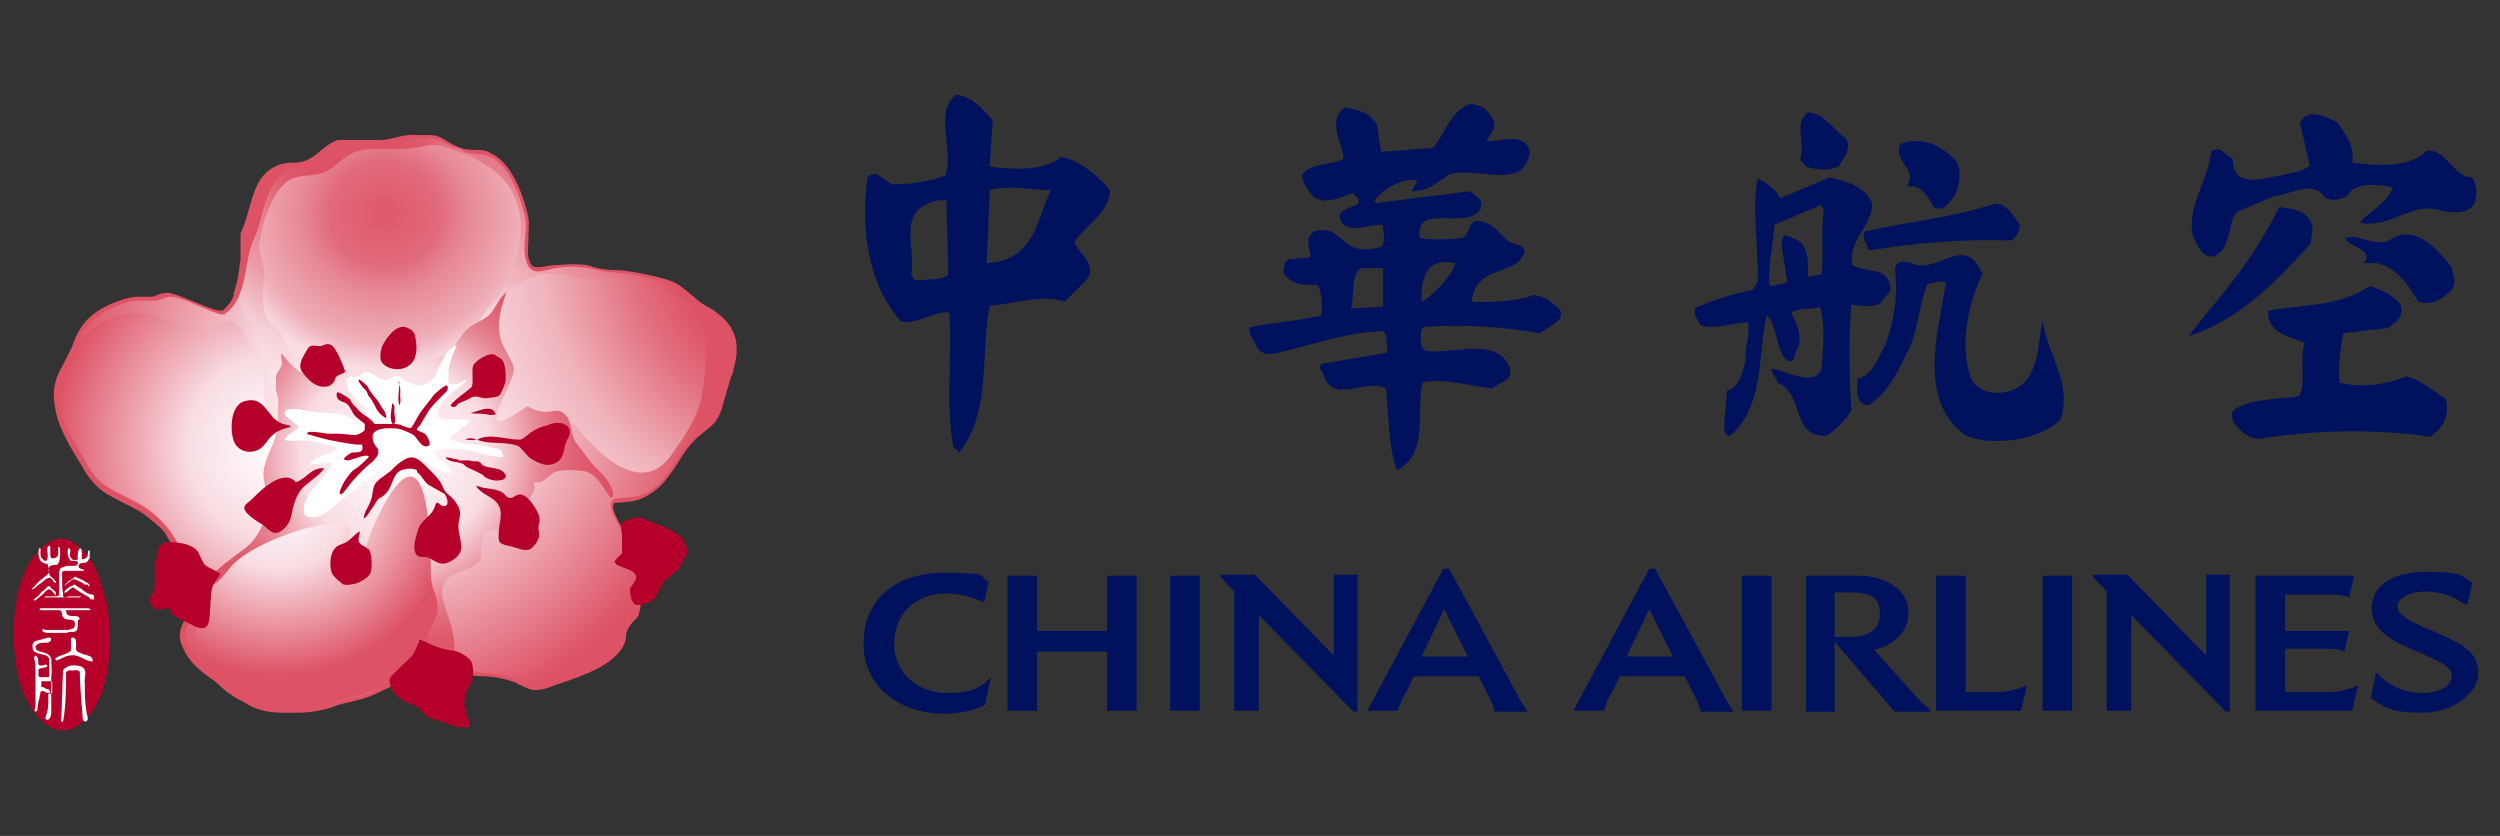<?xml version="1.0" encoding="UTF-8"?>
<svg id="_圖層_1" xmlns="http://www.w3.org/2000/svg" version="1.1" xmlns:xlink="http://www.w3.org/1999/xlink" viewBox="0 0 253.6 84.8">
  <rect x="0" y="0" width="253.6" height="84.8" fill="#333333" stroke="none"/>
  <!-- Generator: Adobe Illustrator 29.3.1, SVG Export Plug-In . SVG Version: 2.1.0 Build 151)  -->
  <defs>
    <style>
      .st0 {
        fill: #dd5365;
      }

      .st0, .st1, .st2, .st3, .st4 {
        fill-rule: evenodd;
      }

      .st1, .st5 {
        fill: #b50029;
      }

      .st6, .st2 {
        fill: #fff;
      }

      .st3 {
        fill: url(#radial-gradient6);
      }

      .st7 {
        fill: url(#radial-gradient5);
      }

      .st8 {
        fill: url(#radial-gradient1);
      }

      .st9 {
        fill: #00125d;
      }

      .st10 {
        fill: url(#radial-gradient2);
      }

      .st11 {
        fill: url(#radial-gradient4);
      }

      .st12 {
        fill: url(#radial-gradient3);
      }

      .st4 {
        fill: url(#radial-gradient);
      }
    </style>
    <radialGradient id="radial-gradient" cx="-37.3" cy="-49.6" fx="-37.3" fy="-49.6" r="17" gradientTransform="translate(109.5 135.2) scale(1.9)" gradientUnits="userSpaceOnUse">
      <stop offset="0" stop-color="#fff"/>
      <stop offset=".4" stop-color="#f9dde3"/>
      <stop offset="1" stop-color="#dd5365"/>
    </radialGradient>
    <radialGradient id="radial-gradient1" cx="-38.8" cy="-63" fx="-38.8" fy="-63" r="13.1" gradientTransform="translate(109.5 135.2) scale(1.9)" gradientUnits="userSpaceOnUse">
      <stop offset=".2" stop-color="#dd5365"/>
      <stop offset=".3" stop-color="#de5b6d"/>
      <stop offset=".4" stop-color="#e37382"/>
      <stop offset=".6" stop-color="#eb9aa6"/>
      <stop offset=".8" stop-color="#f6d0d7"/>
      <stop offset=".9" stop-color="#f9dde3"/>
    </radialGradient>
    <radialGradient id="radial-gradient2" cx="-37.1" cy="-34.3" fx="-37.1" fy="-34.3" r="14.6" gradientTransform="translate(109.5 83.4) scale(1.9 1.8)" gradientUnits="userSpaceOnUse">
      <stop offset="0" stop-color="#dd5365"/>
      <stop offset="0" stop-color="#de596a"/>
      <stop offset=".2" stop-color="#e16a7a"/>
      <stop offset=".3" stop-color="#e78795"/>
      <stop offset=".5" stop-color="#efafb9"/>
      <stop offset=".6" stop-color="#f9dde3"/>
      <stop offset=".8" stop-color="#fae4e9"/>
      <stop offset="1" stop-color="#fdf8f9"/>
      <stop offset="1" stop-color="#fff"/>
    </radialGradient>
    <radialGradient id="radial-gradient3" cx="-42.8" cy="-44.6" fx="-42.8" fy="-44.6" r="9.5" gradientTransform="translate(109.5 135.2) scale(1.9)" gradientUnits="userSpaceOnUse">
      <stop offset="0" stop-color="#fff"/>
      <stop offset=".4" stop-color="#f9dde3"/>
      <stop offset="1" stop-color="#dd5365"/>
    </radialGradient>
    <radialGradient id="radial-gradient4" cx="-42.8" cy="-47.3" fx="-42.8" fy="-47.3" r="12" gradientTransform="translate(109.5 135.2) scale(1.9)" gradientUnits="userSpaceOnUse">
      <stop offset="0" stop-color="#fff"/>
      <stop offset=".4" stop-color="#f9dde3"/>
      <stop offset="1" stop-color="#dd5365"/>
    </radialGradient>
    <radialGradient id="radial-gradient5" cx="-14.1" cy="-58.1" fx="-14.1" fy="-58.1" r="24.3" gradientTransform="translate(109.5 135.2) scale(1.9)" gradientUnits="userSpaceOnUse">
      <stop offset=".3" stop-color="#dd5365"/>
      <stop offset=".4" stop-color="#e26e7d"/>
      <stop offset=".6" stop-color="#f0b3bc"/>
      <stop offset=".8" stop-color="#f9dde3"/>
    </radialGradient>
    <radialGradient id="radial-gradient6" cx="-36.5" cy="-46.8" fx="-36.5" fy="-46.8" r="12.6" gradientTransform="translate(109.5 135.2) scale(1.9)" gradientUnits="userSpaceOnUse">
      <stop offset="0" stop-color="#fff"/>
      <stop offset=".4" stop-color="#f9dde3"/>
      <stop offset=".5" stop-color="#f1b7c0"/>
      <stop offset=".6" stop-color="#e88c99"/>
      <stop offset=".7" stop-color="#e26c7c"/>
      <stop offset=".8" stop-color="#de596b"/>
      <stop offset=".9" stop-color="#dd5365"/>
    </radialGradient>
  </defs>
  <g>
    <path class="st9" d="M99.9,61.1h-.1c-1-.5-2.5-.9-3.9-.9-2.9,0-5.2,2-5.2,5.1s2.6,5,5.3,5,3.5-.6,4.4-1.5h.1c0,0-.6,2.7-.6,2.7-1,.6-2.7.9-4.1.9-4.5,0-8.2-2.7-8.2-7.1s3.1-7.2,8.2-7.2,3.3.4,4.5.9l-.5,2.2ZM115.3,72.1c0-.8,0-1.6,0-2.3v-9.1c0-.7,0-1.6,0-2.3h-3c0,.7,0,1.6,0,2.3v3.3h-7.1v-3.3c0-.7,0-1.6,0-2.3h-3c0,.7,0,1.6,0,2.3v9.1c0,.7,0,1.5,0,2.3h3c0-.8,0-1.6,0-2.3v-3.7h7.1v3.7c0,.7,0,1.5,0,2.3h3ZM121.7,72.1c0-.8,0-1.6,0-2.3v-9.1c0-.7,0-1.6,0-2.3h-3c0,.7,0,1.6,0,2.3v9.1c0,.7,0,1.5,0,2.3h3ZM137.7,58.4c0,.7,0,1.6,0,2.3v11.5h-.4l-9.6-9.8v7.4c0,.7,0,1.5,0,2.3h-2.5c0-.8,0-1.6,0-2.3v-9.8l-1.4-1.5v-.2h3.5l8,8.2v-5.9c0-.7,0-1.5,0-2.3h2.5ZM154.9,72.1c-.6-.9-1.1-1.8-1.5-2.6l-6.4-11.8h-.6l-7.7,14.4h3.1c.2-.7.5-1.4.8-1.8l.8-1.7h6.6l.9,1.8c.3.5.6,1.2.7,1.8h3.4ZM146.5,61.8h0l2.4,4.8h-4.7l2.3-4.8ZM175.8,72.1c-.6-.9-1.1-1.8-1.5-2.6l-6.4-11.8h-.6l-7.7,14.4h3.1c.2-.7.5-1.4.8-1.8l.8-1.7h6.6l.9,1.8c.3.5.6,1.2.7,1.8h3.4ZM167.3,61.8h0l2.4,4.8h-4.7l2.3-4.8ZM179.7,72.1c0-.8,0-1.6,0-2.3v-9.1c0-.7,0-1.6,0-2.3h-3c0,.7,0,1.6,0,2.3v9.1c0,.7,0,1.5,0,2.3h3ZM183.2,72.1c0-.8,0-1.6,0-2.3v-9.1c0-.7,0-1.6,0-2.3h5.3c3,0,5.1,1.6,5.1,3.7s-1.6,3.4-3.5,3.8l3.5,3.9c.6.7,1.3,1.5,2.2,2.2v.2h-3.6l-6.1-7.1v4.8c0,.7,0,1.5,0,2.3h-3ZM186.1,64.6h1.6c1.8,0,3-.7,3-2.4s-1.1-2.1-3-2.1h-1.6v4.5ZM205,72.1l.6-2.5h-.2c-.7.3-1.7.6-2.7.6h-3.3v-9.5c0-.7,0-1.6,0-2.3h-3c0,.7,0,1.6,0,2.3v9.1c0,.7,0,1.5,0,2.3h8.4ZM210.2,72.1c0-.8,0-1.6,0-2.3v-9.1c0-.7,0-1.6,0-2.3h-3c0,.7,0,1.6,0,2.3v9.1c0,.7,0,1.5,0,2.3h3ZM226.2,58.4c0,.7,0,1.6,0,2.3v11.5h-.4l-9.6-9.8v7.4c0,.7,0,1.5,0,2.3h-2.5c0-.8,0-1.6,0-2.3v-9.8l-1.4-1.5v-.2h3.5l8,8.2v-5.9c0-.7,0-1.5,0-2.3h2.5ZM238.6,72.1l.6-2.5h-.2c-.7.3-1.7.6-2.7.6h-4.5v-4.4h3.6c.9,0,1.7,0,2.4.3l.5-2.1h-6.5v-3.7h3.8c1,0,1.9,0,2.7.3l.5-2.2h-10c0,.7,0,1.6,0,2.3v9.1c0,.7,0,1.5,0,2.3h9.6ZM250.1,61.4c-.9-.8-2.5-1.4-4-1.4s-2.9.6-2.9,1.5,1.3,1.6,3.8,2.6c3.5,1.5,4.4,2.4,4.4,4.2s-2.3,4-5.7,4-4-.7-5.2-1.5l.5-2.5h.2c.9,1.2,2.8,2,4.5,2s3-.7,3-1.7-1-1.4-3.7-2.6c-3.2-1.3-4.4-2.4-4.4-4.4s1.8-3.6,5.6-3.6,3.5.5,4.6,1.1l-.5,2.2h-.2Z"/>
    <g>
      <path class="st9" d="M107.7,15.9c-1.9,1.5-4.9,1.3-7.3,1l.3-4.7c-1.1-1.2-1.9-2.3-3.7-2.6-2.3,1.8-.2,5.5-1.1,8.2-1.5.6-3.6.9-5.3.9-.9-.2-1.7-1.7-2.6-.7-.7,5.1,0,10.8,3.4,14.6,1.6.4,3.4-1.1,4.9-.9.3,4.6-.4,9.2.4,13.6l.6.6c3.3-4.2,2.1-9.8,3.1-14.9,2.4-.1,5.1-1.2,7.6-.4l2.3-2.3c1-1.6-.9-2.5-1.3-3.8,1.3-1.8,3.5-2.9,3.6-5.2-1.3-1.5-3-3-5-3.4ZM92.8,28.4l-.4-.6c.7-2.5-1.8-6.6,2.9-7.5h.7l.2,7.6c-.7.5-2.5.5-3.4.5ZM100.1,26.6l.3-7.3c1.6-.6,4.5,0,6.2,0-1.4,2.7-1.5,7.1-6.5,7.4Z"/>
      <path class="st9" d="M155.7,29.9c-2,.7-4.2.8-6.4.7v-.2c.5-3.1,3.4-2.6,4.9-4,.4-.7.8-1,0-1.5-2.2-.4-2-2.3-4.4-2.5-.9.2-.7,1.3-1.4,1.7-.7.2-3.8.3-4.4,0-.5-3.6,4.7-.7,6.1-2.8.6-1-.5-1.5-1-1.9l-9.5,1.2-.2-.2c.8-1.2,2.9-2.4,4.4-2.1l-.6,1.1c1.6,0,2.5-.8,3.8-1.7,3-.9,7.6,1.8,8.2-2.3-.6-2.2-3.1-.9-4.4-1.1.3-.6.8-1.1.8-1.9-.7-1.4-1.1-1.6-2.4-1.9-2,.7-2.6,3-3.8,4.5l-5.3.4-.4-2.7c-.9-1.5-1.8-1.4-3.2-1.8-2,1.1-.3,3.7-.2,5.2-1.3.7-3.3.4-4.2,1.6,0,.9.7,1.8,1.2,2.3,1.2.8,2.7,0,3.9-.4,2.1,1.6-1.5,1.1-1.3,2.5.6,1.9,2.9.6,4.3.7.2.6.3,1.6,0,2.2-4.3,1.4-3.9-2.5-6.9-1.5-1.1.7-.3,1.9-.4,2.6l-2,.2c-.6,0-.7.8-.7,1.4.7,1.1,2,1.3,3.4,1.2.5.4.6,2.7.4,3.1-2.4.6-4.9.7-7.2,1.2-.2.8.3,1,.6,1.8.3.8,1.1,1.1,2.2.8,3.5-.8,6.9-2.1,10.7-2.2l.3.4c0,.5.3,1.5,0,1.8l-6.5,1.1c-.5.5,0,.6.1,1,1,3.3,4.3.4,6.4,1.5.3,2.8.2,5.8,1.1,8.3,3.3-1.7,1.9-5.9,2.6-8.9,2.2-.5,4.9.4,7.1.6.7-.7,2-.7,1.8-1.9-1.1-3.5-5.9-1.5-8.6-1.9l-.4-.4c0-.6-.3-1.6.2-2,3.7-.4,8.4,0,11.8.6l1.4-.9c.6-.5.9-.7.7-1.4-.7-.7-1.5-1.4-2.4-1.5ZM140.3,31.1l-3.3.2c.5-.8-.2-4.4,1.6-4.1h1.7v3.9ZM144.2,30.6c0-.7-.3-4.8,3.4-3.9,0,.9-2.4,3.5-3.4,3.9Z"/>
      <path class="st9" d="M246.2,15.3c-1.9,1.8-5.1,1.5-7.6,1.2.3-1.7-.7-2.9-1.5-4.1-1.4-.6-2.8-1.5-3.8,0l1,4.4c-.8.7-2,.7-2.9,1-1.8.2-4.9,1.5-4.9-1.7-.8-.3-1.3-1.5-2.2-.7-.3,3-2.4,5.3-1.9,8.4.5.9.8,2.4,2.2,2.2,1.8-.8,1.3-3.2,2.3-4.5l3.8-1.6c1.6-.1,3.9-1.8,5.2.2.9.3,1.3.2,2.2-.2.7-1.5,3.2-1.2,4.6-.9-.4,1.6-2.7,2.6-3.3,3.6,3.1.6,5.2-2.1,8-1.3,1.2.3,2.9.5,3.6-.6.3-.9.3-1.9-.2-2.7-2,0-2.6-3-4.7-2.7Z"/>
      <path class="st9" d="M183.2,16.9c1,.3,2.5.5,3.4-.1.4-.8,1.2-1.6.7-2.7-1.2-.8-2.3-2.7-3.9-2.7-1.5,1.1-.2,3.2-.8,4.8l.6.7Z"/>
      <path class="st9" d="M193.5,18.9h.6c1.2.3,1.6,1.3,2.1,2.2,1.1.3,1.4-.5,2.1-1.2.4-1,.8-2.5.1-3.6-1.5-1.6-3.5-2.5-5.6-1.7-.9,1.8,1.9,2.6.6,4.3Z"/>
      <path class="st9" d="M190.9,30.6c.4-.8,1.1-.8.8-1.8-.5-1.8-2.5-1.1-3.8-1.9-.5-2.5,2.1-4,2-6.3-.7-1.7-2.6-2.2-4.3-2.6l-5,2.1c-.4-.8-1.4-1.6-2.3-2-.6,3.1.1,7.1,0,10.5l-.5.8c-2,.4-3.9,1-5.8,1.8-.3.9.2,1.1.5,1.8,1.5.5,3.3-.3,4.8-.3.3,1.2-.4,2.7-.2,3.9-.4,1.2-.7,2.8-1.9,3l-.3,3.4c0,.5,0,1.2.6,1.2,3.5-2.9,2.8-8.3,3.7-12.2,1.1.9.9,3.5,2.1,4.6.9.2.6-.5,1-1.2.6-1,0-2.7-.6-3.6.2-.6,2.6-.4,2.9-.7.6,1.6.3,4.5.2,6.1-.5,2.3-3.7.3-5.1.2,0,.6.6.9.6,1.4,2.8,1.1,1.3,5.6,5,5.4,1-.7,1.9-1.5,2.5-2.6-.2-3.4-.3-7.5,0-10.7.9.1,2.2.4,3-.2ZM184.9,27.8l-1.5.3c0-1.2.2-3.4-1.4-3.9-.7-.2-1.1-.8-1.3.5l.6,3.9c-.2.2-1.4.4-1.8.4-.2-1.9.4-4.3.5-6.2l4.7-2,.3.4c-.3,2.3,0,4.4-.2,6.8Z"/>
      <path class="st9" d="M189.6,25.4c4.4-.7,9.5-1.2,14.4-1,.6-.3.9-1,.9-1.6-.6-.8-1.4-2.4-2.7-2.1-4.2,1.4-8.8,1.8-13.1,2.8-.2.8.3,1.3.5,1.9Z"/>
      <path class="st9" d="M234.4,24.8l.2-1.7c-.4-1.8-1.9-1.9-3.4-2.1-2.9,5.8-5.5,8.4-9.2,13.1,4.9-1.5,8.8-5.4,12.4-9.4Z"/>
      <path class="st9" d="M242.1,24.5c-1.5.4-3.2-.9-4.2-.3.6,1,3,1.1,1.9,2.5h1.3c2,.4,3.3,2.3,4.2,3.9,1.4.5,2.6-.4,3.4-1.2.5-.9.2-1.2,0-2.3-1.6-2-3.9-4.6-6.5-2.6Z"/>
      <path class="st9" d="M204.1,39.6c-1.4.5-3.3.3-4.1-1.1-1.3-3.3-.4-7.6,1.1-10.7l-.3-.6c-1.6-3-4,.1-6.3-.3-.9-.3-1.8-.8-2.3.3.4,2.8-.1,5.5-1,7.9-.7,1.2-1.3,3.1-2.8,3.3v1.2c0,.8.3,1.5,1.2,1.5,2.1-1.4,3.1-3.8,4.2-6,.8-2,.9-4.2,1.7-6.3.5,0,1.5-.5,1.9-.1-.8,5-2.9,11.9,1.9,15.4,2,1.1,7.1.9,9.7-1.5,1.3-3.7-1.4-6.8-1.8-10.1-.5,2.4-.3,5.8-2.9,7Z"/>
      <path class="st9" d="M244.1,38.2c-2,.8-4.6,1.2-6.8.6-.1-1.6.1-3.5.4-5l4.4-.5c1-.5,1.8-1.3,1.4-2.4-.7-1-2-1.5-3.1-1.9-3,2.1-6.8,1.9-10.3,2.5-.2,2.2,2,2.6,3.7,3.3-.6,1.3.2,4.1-.6,5.4-2,.3-4.5.2-6.3,1.2-.7.3-.5,1-.3,1.5.7.8,1.5,1.7,2.7,1.6,5.5-.9,11.8-1,17.2-.2,1.4-.9,2-2.2,1.6-3.8-1.3-.9-2.5-1.9-3.9-2.3Z"/>
    </g>
  </g>
  <g>
    <g>
      <path class="st5" d="M10.7,60.7c.8,3.4.7,9-1.6,11.8-3.3,4-6.4-.4-7.2-3.7-.9-3.6-.8-9.9,1.9-12.8.9-1.1,2.4-1.9,3.7-.9,2.1,1.4,2.5,3.3,3.2,5.6"/>
      <g>
        <path class="st6" d="M7.7,65.1c.1.4-.2,1,.4,1.1.4.3,1.4.2,1.3.9-.8,0-1.4-.8-2.3-.6-.5,0-.9.4-1.4.5,0,0-.1-.1-.1-.2.5-.4,1.2-.4,1.6-.8v-1.2c.2-.3.5,0,.5.2Z"/>
        <path class="st6" d="M8.4,67.7c.5.4.1,1,.2,1.6,0,1.2,0,2.3.3,3.5,0,.2,0,.3-.2.4-.2,0-.2-.1-.3-.2-.1-1.6-.3-3.2-.3-4.8-.1-.4-.7-.1-1-.2-.2,0-.3.1-.4.2,0,1.6,0,3.3-.3,5,0,0-.1,0-.2,0h0c.1-1.8.1-3.6.2-5.2.2-.3.6-.5,1-.5.3,0,.7,0,1,.2Z"/>
        <path class="st6" d="M4.9,70.4c0,.4,0,.7,0,1,0,.4-.1.8-.2,1.1,0,.2-.2.3,0,.5h.2c.3-.2.3-.6.3-.9,0-.4,0-.7,0-1,0-.7,0-1.3,0-2,0-.2,0-.3,0-.4.1-.6,0-1.3,0-1.9-.2-.6-.9-.6-1.4-.8-.1,0-.2-.3-.2-.4.1-.3.5-.4.7-.4,0,0,.2,0,.3,0,.2,0,.3,0,.4-.1.1,0,.2-.1.2-.3-.2-.3-.5,0-.8,0-.4.2-1.1.1-1.1.7,0,.2,0,.5.2.6.1,0,.2.2.5.2.3.1.8.1,1,.5,0,.2,0,.6,0,.7,0,.1,0,.3,0,.4,0,.2,0,.5,0,.7,0,.2-.4,0-.6.1-.2,0-.4,0-.5-.1,0-.2,0-.5,0-.7.3-.2.6-.1.9-.3,0,0,0,0,0,0,0,0,0,0,0-.1,0,0,0,0,0,0-.2-.2-.3,0-.5,0,0,0-.1,0-.2,0-.4,0-.1-.5-.3-.8,0,0-.1-.2-.2-.2-.3.2,0,.6,0,.9,0,.8,0,1.7,0,2.5,0,.4,0,.9,0,1.2,0,.2,0,.4,0,.5,0,.2-.2.5,0,.6,0,0,.2-.1.2-.2,0-.6.2-1.1.3-1.7,0-.1,0-.2.2-.2.3,0,.3.2.6.2.4,0,.1-.3,0-.4-.3,0-.3-.1-.5-.2,0,0-.3,0-.2,0,0-.2,0-.5,0-.6.2,0,.5,0,.8,0,0,0,.3,0,.3.1,0,.3,0,.8,0,1.1Z"/>
      </g>
      <g>
        <path class="st6" d="M9.6,60.8h-.4c-.1-.2-.3-.3-.5-.4-.3-.2-.8-.4-1.2-.8-.3,0-.5.3-.8.5,0,0-.1,0-.2,0,.1-.3.4-.4.6-.6.1,0,.3-.1.4-.2.2,0,.3.2.5.3.3.1.4.3.6.4.2.2.4.2.6.3.1,0,.5,0,.3.4h0Z"/>
        <path class="st6" d="M8.9,56.9c0,.1-.2.2-.4.2-.2,0-.3,0-.5.2,0,0-.1.2,0,.2,0,.2.3.2.5.3,0,0,.1,0,0,.1,0,0-.2,0-.3,0-.3,0-.6,0-.9,0-.1,0-.1,0-.3,0,0,0-.1,0-.2,0-.2,0-.5,0-.5.2,0,.2,0,.4,0,.6,0,0,0,.2,0,.3,0,.3,0,.8.1,1.2,0,0,0,.2,0,.3.2.2.5,0,.6,0,.2,0,.4,0,.6,0,.2,0,.4,0,.6,0,0,0,0,0,.1,0,0,0-.1,0-.2.1-.1,0-.3,0-.5,0-.5,0-.8,0-1.3,0-.2,0-.4,0-.7,0,0,0-.3,0-.3,0-.3,0-.3,0-.6,0,0,0-.2,0-.2,0,0,0,0,0,.1-.1.3,0,.5,0,.7,0,.3,0,.5,0,.7-.1,0,0,0-.2,0-.2,0-.3,0-.7,0-1.1,0-.2,0-.5,0-.7,0-.2,0-.7.2-.8l.6-.2c.2,0,.4,0,.7,0,.1,0,.3,0,.4-.2,0-.1,0-.3-.2-.3-.2,0-.1,0-.3,0-.1,0-.2,0-.3-.1-.2-.3-.3-.7-.2-1.1,0,0,0-.2.2,0,.1.1,0,.3,0,.5,0,.4.2.5.3.6.2,0,.2,0,.4,0,.2-.1,0-.3.1-.5,0-.3,0-.4.2-.7.1,0,.1.1.2.2h0c0,.4,0,.6,0,.9,0,.1,0,0,.2,0,.2,0,.3-.2.4-.3,0-.2,0-.6.2-.6,0,0,0,0,0,0v.8Z"/>
        <path class="st6" d="M8.9,59.3c0,0-.2,0-.3,0-.2-.2-.7-.4-.9-.5-.3-.1-.3,0-.5.1-.1.1-.3.2-.4.3-.1,0-.1.1-.2.2,0,0-.1,0,0-.1.1-.1.2-.2.3-.3.2-.1.5-.3.7-.5.2.1.7.3.9.4.2.2.5.2.6.5,0,0,0,0-.1.1Z"/>
        <path class="st6" d="M7.9,62.9c0,.3,0,.9-.1,1-.1.2-.3.2-.4.2-.4,0-.3,0-.7.1h-.6c-.4,0-.7,0-1.1,0-.2,0-.4,0-.6-.1,0,0-.1,0-.1-.2s.2,0,.4,0c.4,0,.7,0,1.1,0,.4,0,.5,0,1,0,.1,0,.3,0,.4-.1.4-.1.3-.1.4-.4,0-.3,0-.4-.3-.5-.4-.1-.7,0-.9-.3-.2-.2,0-.5-.3-.7-.3,0-.5,0-.9,0-.2,0-.3,0-.5,0,0,0-.2,0-.4,0-.1,0-.1,0-.2,0,0,0-.2-.1,0-.2.1,0,.3,0,.4,0,.3,0,.6,0,.9,0,.1,0,.3,0,.4,0,.3,0,.6,0,.9,0,.3,0,.5,0,.7,0,.2,0,.3,0,.4,0,.2,0,.4,0,.6,0,.3,0,.4,0,.6,0,0,0,.1.1.2.1,0,0,0,.1-.1.1-.2,0-.4,0-.7,0-.2,0-.4,0-.7,0-.2,0-.3,0-.6,0-.2,0-.3,0-.4,0,0,.2,0,.3.2.5.2.1.5.1.7.1.2,0,.4,0,.5.3Z"/>
        <path class="st6" d="M6.1,56.1c0,.3,0,.9-.3,1.2-.3,0-.6,0-.8.2-.2.2,0,.4,0,.7,0,.3.4.4.5.6.1.1.2.2.2.3,0,0-.1,0-.2,0h0c0,0-.1-.2-.1-.2,0,0-.2-.2-.3-.3-.4,0-.7.4-1,.6-.1,0-.2.2-.3.2,0,0-.1.1-.2.2-.1.1-.3.2-.4.2h0c0-.1.2-.2.3-.3.2-.3.5-.6.8-.8.2-.2.6-.4.7-.7,0-.1,0-.2-.1-.3,0-.2,0-.4-.1-.5-.3,0-.6-.2-.6-.2-.3-.4-.4-.9-.2-1.4h0c.2,0,.1.3.1.4,0,.2,0,.5.2.7,0,0,.2.2.3.2,0,0,.2,0,.2-.2.1-.3,0-.6,0-1,0,0,0-.2.1-.3h.2c0,.3,0,.4,0,.7,0,.2,0,.4.1.5,0,0,.2.1.3,0,.3,0,.4-.3.4-.4,0-.3,0-.5,0-.7h0c.1,0,.2,0,.2.2Z"/>
        <path class="st6" d="M5.6,60.3c-.1,0-.1-.2-.2-.2-.1-.1-.3-.4-.5-.3,0,0-.2.1-.3.2-.3.4-.7.6-1,.9,0,0-.1,0-.2,0,0-.1.3-.3.4-.4.1,0,.2-.2.3-.3,0,0,.1-.2.2-.2.2-.2.4-.3.5-.5,0,0,.2-.1.3,0,0,.2.3.3.5.5,0,0,.2.3,0,.4Z"/>
      </g>
    </g>
    <g>
      <path class="st0" d="M43.6,13.7c.8,0,1.2.3,1.7.6.9.5,1.5.9,2.7.9.6,0,1.3,0,1.9.4,2.1,1,3.3,4.5,3.7,6.5.1.7,0,1.4,0,2.1,0,.7-.1,1.3,0,1.9.2,1,.6,1,.9,1h0c.3,0,.6,0,.9-.1.2,0,.5-.1.8-.1.6,0,1.2-.1,1.7-.1.8,0,1.6,0,2.3.3.8.2,1.5.3,2.3.3.6,0,1.2.1,1.8.2.6.1,2.8.5,4,1,.7.3,1.2.8,1.7,1.2.5.4.9.8,1.4,1.1,3,1.6,3.9,3.5,3,6.6,0,.3-.2.6-.3.9-.3,1-.6,2.1-.9,3.1-.4,1.3-1.1,1.8-1.9,2.4-.2.2-.5.4-.7.6-.7.7-1.3,1.5-1.8,2.4-.8,1.2-1.6,2.5-3,3.3-1.1.7-2,.7-3.2.8,0,0-.1,0-.2,0-.5.2,0,1.3.4,2,.2.3.4.7.6,1.3.1.4.1.8.2,1.2,0,.3,0,.7.1.9,0,.1.2.3.4.4.3.2.6.6.8,1,.3,1.2.2,3.7-.1,4.5,0,.2-.3.5-.6.8-.2.2-.4.5-.5.7-.1.2-.2.5-.2.8,0,.4-.2.9-.5,1.3-1.2,1.7-3.8,2.6-5.8,3.3-.5.2-1,.3-1.4.5-.6.2-1,.3-1.4.3h0c-.6,0-1-.2-1.6-.5-.3-.1-.5-.3-.9-.4-.9-.3-1.7-.4-2.6-.5-.5,0-.9,0-1.4-.1-1-.1-1.6-.6-2.2-1,0,0-.2-.1-.3-.2h0c-.9,0-1.5-.2-2-.6-1,1.4-2.4,2.4-4.5,3.3-1.4.8-2.9,1.1-4.2,1.4-.4.1-.6.2-.9.3-1.2.4-2.4.6-3.7.6h0c-.5,0-.9,0-1.4,0-1.7,0-3-.4-4-1.1-1.1-.5-2.1-1.3-2.9-2.1-1.2-.8-2.5-1.8-3.1-3.1-.8-1.5-.4-2.2,0-3.1.1-.2.3-.5.4-.8,0,0,0-.2.1-.3.8-1.9,1.1-2.8,1.2-3.2-1-.3-1.8-1.2-2.6-2.7-.4-.8-.9-1.5-1.1-1.9-.2-.2-.4-.5-.7-.7-.2-.2-.4-.4-.5-.4-.9-.9-2-1.4-3-1.9-.9-.5-1.9-.9-2.7-1.7-.5-.5-1-1.1-1.4-1.9-1.2-1.9-2.5-4-2.8-6-.4-2,.1-3.2.8-4.4.2-.4.4-.8.6-1.2.1-.2.2-.4.3-.6.1-.3.2-.5.3-.8.2-.5.4-.9,1-1.7.8-.9,1.5-1.3,2.3-1.7,1-.5,2-.8,2.9-.9,0,0,.6,0,.9,0,.2,0,.4,0,.6,0s0,0,.1,0c.2,0,.4-.1.6-.2.3-.1.6-.2,1-.2h0c.9,0,4.2,1.7,5.2,1.8,0,0,.2,0,.3,0,.1,0,.2-.1.2-.1.4-.4.8-.8,1-1.4,0,0,0-.1,0-.2h0c0-.1,0-.2.1-.3h0c0-.1,0-.2.1-.4.2-.6.3-1.3.4-2,0-.2,0-.4.1-.6v-.2s0-.2,0-.2c0,0,0-.2,0-.2,0,0,0-.1,0-.2h0c0,0,0-.1,0-.2h0c0-.1,0-.2,0-.2h0c0,0,0-.1,0-.2h0c0,0,0-.2,0-.2h0c0,0,0-.1,0-.2h0c0-.1,0-.2,0-.2h0c0,0,0-.1,0-.2h0c0-.1,0-.2,0-.2h0c0,0,0-.1,0-.2h0c0,0,0-.1,0-.2.3-.7.6-1.5.8-2.3.5-1.7.9-3.5,2.5-4.4.7-.4,1.4-.5,2.1-.5.6,0,1.1-.1,1.6-.4.4-.2.8-.5,1.1-.8.5-.4,1.1-.9,1.8-1.1,0,0,.2,0,.2,0h0c0,0,.1,0,.2,0h0c0,0,.1,0,.2,0h0c0,0,.1,0,.2,0h0c0,0,.1,0,.2,0h0c0,0,.1,0,.2,0,0,0,0,0,0,0,0,0,0,0,.1,0,0,0,0,0,.1,0,0,0,0,0,.1,0h.5c.2,0,.5,0,.8,0h0c.1,0,.2,0,.3,0h0c.1,0,.2,0,.3,0,.3,0,.5,0,.7,0,.7,0,1.2-.1,1.9-.3.6-.1,1.3-.3,1.7-.2Z"/>
      <path class="st4" d="M22.7,31.8c.2,0,.3-.1.3-.1,2.2-1.7,1.7-5.3,2.8-7.5,1-2.1,1-5.3,3.1-6.6,1.1-.7,2.5-.3,3.7-.9,1.1-.6,1.7-1.6,2.9-1.9,1.3-.4,2.5-.3,3.8-.2,1.4.1,2.1-.1,3.4-.4,1.6-.1,2.1.1,3.4.9,1.2.7,2.5.3,3.7.8,1.9.9,3.1,4.3,3.5,6.3.2,1.3-.3,2.7,0,4,.4,1.9,1.6,1.3,3,1,1.4-.2,2.7-.2,3.9.1,1.4.4,2.7.3,4.2.6,1.1.2,2.9.6,3.9,1,1.2.5,1.9,1.6,3.1,2.3,2.6,1.4,3.7,3,2.8,6.1-.4,1.3-.8,2.7-1.2,4-.5,1.5-1.4,1.9-2.5,2.9-1.8,1.7-2.5,4.4-4.7,5.7-1.2.7-3.3.6-3.5.7-1,.7.4,2.2,1,3.8.2.6,0,1.4.3,2.1.2.5.9.7,1.1,1.4.3,1.1.2,3.5-.1,4.3-.1.3-.9,1-1.1,1.4-.3.6-.2,1.4-.7,2-1.4,2-5,2.9-7,3.7-1.7.7-2.1,0-3.6-.5-1.4-.5-2.6-.4-4.1-.7-1.6-.2-2.1-1.3-3.6-1.8-2-.7-2.5.6-3.6,1.8-2.2,2.3-4.8,2.7-7.7,3.2-2.8.4-6.2,1.2-8.4-.8-1.7-1.5-4.6-2.8-5.6-4.8-.9-1.7-.1-2.1.5-3.6.3-.7,1.4-3.2,1.3-3.8-.1-.7-2.1-2.7-2.7-3.4-.6-.8-1.5-1.6-2.3-2.4-2.1-2-5.1-2.3-6.6-4.6-1.3-2-2.9-4.4-3.3-6.7-.5-2.7.6-3.7,1.7-6,.5-1,.4-1.4,1.3-2.3.7-.8,1.3-1.2,2.2-1.6.8-.4,1.8-.8,2.8-.8.5,0,1,0,1.6,0,.6,0,1-.4,1.6-.4,1.3,0,4.2,1.7,5.2,1.8,0,0,.3,0,.4,0Z"/>
      <path class="st8" d="M46.1,15c-1.3-.6-1.6-1-2.8-1-.2,0-.4,0-.6,0-1.4.3-2.1.5-3.4.3-.2,0-1,0-1.3,0-.8,0-1.6,0-2.4.3-1.2.4-1.8,1.4-2.9,1.9-1.2.6-2.5.2-3.7.9-2.1,1.3-2.1,4.6-3.1,6.6-.8,1.7-.8,4.1-1.6,5.9,0,.7.2,1.3.4,1.9.3,1,2.3.9,1.9,2.9v.3c1.7,5.3,11.1,4,13.8,1.9,1.4-1.1,4-1.9,5-3.2.9-1.2,3.9-2.1,4.6-3.3,1.2-1.9,2.7-4.6,2.5-6.3-.4-5.5-3.8-8-6.3-9.2Z"/>
      <path class="st10" d="M47.4,15.8c-1.1-.5-2.5-1.1-3.2-1.1-.2,0-.4,0-.6,0-1.4.3-2.2.5-3.6.4-.2,0-1.1,0-1.4,0-.8,0-1.6,0-2.5.3-1.2.4-1.9,1.4-3,2-1.2.6-2.6.2-3.8.9-1.2.7-2.6,3.3-3,6.5-.1,1.1.6,2.1.5,3.3-.6,5.3.9,4.1,2,6.2,2.1,4,1.9,5.2.8,5,1.2,1.4,2.2,3.2,1.4,4.3,3.6.8,8.1-.2,9.9-1.5,1.4-1.1,3.4-2.2,4.5-3.6,1-1.2,2.7-5,3.5-6.3,1.2-2,2.6-2.4,3.5-6.1,1.6-6.2-1.6-8.9-4.9-10.3Z"/>
      <path class="st12" d="M26.7,53.8c-2,2.2-4.3,4.2-5.5,5.9-1.4,1.9-1.6,4.9-.7,6.6,2.4,4.8,8.5,6.4,13.2,4.9,4.5-1,10.1-2.3,10.7-8.3.3-3,1.1-6,.2-8.8-.8-2.2-.9-7.4-5.6-6.3-2.2.6-6.2,0-8.1,1.4-2,1.3-3.8,3.3-4.4,5.5"/>
      <path class="st11" d="M27.4,41.7c-1.1-1.1-.3-2.5-.8-3.8-.4-1.2-1.1-2.6-1.8-3.9-1.4-3-3.2-.2-4.3-.6-1.2-.3-3-.7-4.2-1.2-5-2-10.3,2.7-10.4,8.1,0,2.2,1.7,4.5,2.7,6.4,1.4,2.7,2.6,2.8,5.1,4.1,2,1.1,3.3,2.4,4.5,4.6,3,5.8,6.3.4,8.9-1.7,1.9-1.6,3.1-5.1,2.6-7.6-.4-1.7-1.7-4.1-3.1-5.1"/>
      <path class="st7" d="M62.9,28.2c-.2,0-.4,0-.6,0-1.4,0-2.2.2-3.6,0-.2,0-.4-.1-.7-.2-.2,0-.4,0-.7-.1-.8-.1-1.6-.2-2.5,0-1.2.2-2.6,1.1-3.4,1.7-1,.8-1.6,2.7-2.6,3.3-2.3,1.1-2.4,1.6-3.6,3.6-1,1.6-2.3,4-3.4,5.7,0,.7,0,1.4.2,2.1.2,1.1,1.5,2.9,1.5,3.9v-.4c1.1,5.7,12.7,7.4,10.6,4.7-5.5-7.2,3.1-10.7,4.2-9.4,6.8,8.4,9.5,3.5,10.1,2.6,1.4-1.9,2.5-3.8,2.8-5.6,2.2-11.9-4.5-10.3-8.3-11.9Z"/>
      <path class="st3" d="M60.6,47.6c-.7-.6-1.5-1.9-2.1-2.6-.8-1.1-.3-2.5-1.5-3.2-.9-.5-1.4.6-3.5-.6-6.4,4.5-1-2.3-1.4-4-.8-2.2-2.5-2.9-.7-7.6,0,0,0,0,0,0-.4.4-.7.7-.9,1.1-.5.8-.7,1.3-1.7,1.8-.6.4-1.1.5-1.6,1.1-.5.5-.8,1.1-1.2,1.6-.8,1.1-2.3,1.3-3.6,1.4-.3,0-.6,0-.9,0-1.8,1.2-3.8,1.9-5.5,1.4-1.1-.3-2.4-2.2-3.5-2-1,.2.6.7-.2,1.6-1.5,1.6-3.6-1.7-3.7-1.7-.2,0,0,.6,0,.9,0,.6-.6.9-.6,1.5,0,.6,0,.9,0,1.2,0,.3.3.8.2,1.4,0,1,0,.7,0,1.7,0,2-.9,2.8-1.4,4.8-.5,2.2,1.7,3.3-1,7.3-.9,1.3-4.9,3.2-4.7,4.8,1.1-.2,1.8-1.5,2.6-2.3,1.9-1.9,7.2-4,10.3-4.1,3.2-.2.1,3.4,1,4.1.9.7-.9,2.6.1,2.1,1-.5,2.4-5.2,3-6.4.4-.8,5.5-12.6,5.6,5.3,0,1.7,1,2.5.6,4.2-.2.8-3.2,5.1,1.7,4.6.7-3.7-2.2-6.4-.7-8.2.8-1,3.5-1.1,3.5-2.4-.2-4.5,3.3-1.6,4.1-3.2,1.3-2.7.8-.7.7-1.9-.1-1.2,1-1.2.5-2.4,1.2.3,1.5-.9,2.5-1.1.7-.2,2-.1,2.7,0,1.6.3,2.4,2.9,2.8,2.7.4-.6-.5-2-1.4-2.8Z"/>
      <path class="st2" d="M31.1,52.4c-.7-.5,0-2.2.8-3,.8-.9,2-2.2,1.7-2.4-.3-.2-1.7.2-2.1,0-.4-.2,2.4-1.3,2.7-1.4.3-.2-2-.8-2.9-.9-.9-.1-2.6.2-2.4-.2.2-.4,1.2-.9,1.4-1.1.2-.2-1.3-1-1.4-1.4-.1-.4.3-.7,1.9-.4,1.6.4,2.9.2,3.6.4.7.2,1.1.3,1.3.5.3.2.5-.4.7-.3.2,0,.7.4.8,0,0-.3-.2-.9-.7-1.3-.4-.4-1.1-1.2-1.2-1.5,0-.3-.4-1,0-1.1.4-.2.7,0,1-.1.2,0,.6-.7,1.2-.4.6.2.8.5,1,.6.2.1.5.2.8.1.3,0,.7-.6,1.2-.3.5.3,1.4,1,2.2.9.8-.2,1.3-.6,1.5-1.1s.9-2,1.2-2.3c.3-.3,1-.9.9-.6-.1.2-.8,1.8-.8,2.6,0,.8-.1,1,.1,1.2.3.2.6.1.9,0,.3-.1.7-.5.8-.3,0,.2-1.6,1.3-2.1,1.8-.5.5-1,1.5-.7,1.9.2.4,1.2.2,1.7.2s1.5,0,1.4.3c-.1.2-1.9,1.4-1.9,1.6s1.1.6,1.6.6c.6,0,2,.2,2.5.4.5.1,1,.1,1.1.4.1.3.3.6,0,.6-.2,0-1.4-.2-1.8-.3-.4-.2-2.4-.6-2.9-.6-.5,0-1.8,0-2.1.4-.2.5.8.8,1,1,.2.2,1,1.1.5,1.1-.5,0-.9-.3-1.1-.4-.2,0-1-.6-1.2-.8-.2-.2-1.1-1.1-1.5-1-.4,0-1.3.2-1.8.5-.5.3-1,.9-1.3,1.2-.3.3-1.4,1.1-1.9,1.5-.5.4-3.1,2.5-3.6,2.9-.5.4-1.7.8-2.2.4Z"/>
      <path class="st1" d="M38.7,36.7c-.2-.3-.1-1,0-1.4.1-.4,1.3-2.5,2.5-2.1.5.2.8.4.9.9.2.8.3,2.1-.4,2.8-.9.9-2.5.6-3-.2Z"/>
      <path class="st1" d="M33.2,39.2c.3,0,.8-.5.8-.8.1-.4,1-.5,1-.7,0-.2-.9-2.5-1.4-2.7-.6-.3-.8.2-1.3.1-.4,0-.8-.2-1.1.3-.4.7-1.1,1.6-.5,2.4.6.8,1.4,1.6,2.5,1.4"/>
      <path class="st1" d="M46.4,41.1c-.2.2-.5.3-.7,0,.7-.8,1.3-1.1,2.1-1.8.3-.3,0-1.7.2-2.2.2-.5,1.6-1.4,2.2-1.1.3.2.6.3.8.6.3.5.3,1.4.3,1.8,0,.6-.3,1-.5,1.5-.2.5-1.1.4-1.5.5-.6,0-1.1-.4-1.6,0-.3.2-1.1.4-1.4.7Z"/>
      <path class="st1" d="M40,43c.2-.3,0-.9,0-1.2,0-.3.1-.7-.2-.9-.1.7-.3,1.5,0,2.1,0,0,.1,0,.1,0Z"/>
      <path class="st1" d="M27,44.9c.7-1.1,1.6-1.4,2.5-1.6,0-.1-.3-.2-.4-.2-.7-.1-1.2-.5-1.6-1-.8-1-1.3-1.8-2.7-1.4-1.4.4-1.5,2.8-1.1,4,.5,1.4,2.4,1.5,3.2.3Z"/>
      <path class="st1" d="M55.6,43.1c1.5-.6,2.7.2,2,1.4-.4.6-.3,1.4-.7,2-.3.5-1.2.8-1.8.6-.6-.2-1.3-.5-1.7-1-.5-.5-.6-.9-1.3-1-1.2-.3-2.5,0-3.7-.5,1.3-.7,2.9,0,4.3,0,.6,0,1-1.1,3-1.5"/>
      <path class="st1" d="M48.3,44.6c-.4-.2-.8-.2-1.1,0,.3,0,.8.1,1.1,0Z"/>
      <path class="st1" d="M30,48.9c-1.4-1.6-4.2,1.5-4.4,1.7-.2.2-.8.6-.8.8-.2.6,1.3,1.5,1.8,1.8.6.4,1.1,1.3,2,.6.8-.6.9-1.2,1.1-2.2.2-.8.5-1.7,1.2-2.3.7-.6,1.5-1.1,2-1.8-1.3-.1-1.8,1-2.8,1.4"/>
      <path class="st1" d="M50.2,41.9c-.3-1-2.1,0-2.5,0,.5.1,1.3,0,2,.2.2,0,.6,0,.6-.2Z"/>
      <path class="st1" d="M42.3,47.9c.5.3.7,1,1.2,1.3.5.3,1.1.6,1.6.9.2.2.5,1.1.1,1.2-.6.3-.8-.9-1.1.1-.3,1-1.5,1.4-1.7,2.4-.2.7-.6,1.7-.2,2.4.1.2.4.3.6.3.5,0,.6,0,1.1.3.6.4,1.1.5,1.7.2.6-.3,1.1-.7,1.2-1.4,0-.8-.3-1.5-.3-2.2,0-.8.4-1.2,0-2-.3-.6-.6-.9-1.1-1.3-.4-.3-.5-.9-.8-1.3-.5-.7-1.4-1.5-1.7-1.8-.3-.3-.7-.6-1.2-.6-.5,0-1.3.6-1.7,1-.5.6-1.2.9-1.7,1.4-.6.5-.4,1.3-.7,2-.2.6-.7,1.2-.7,1.8.4-.2.6-.8.9-1.1.2-.3.3-.5.5-.8.2-.2.5-.3.7-.5.7-.6.7-1.4,1.2-2.1.4-.6,1.6-.7,2.1-.4"/>
      <path class="st1" d="M54.7,54.3c0-.4-.2-.8,0-1.2.1-.5,0-.9-.3-1.4-.3-.5-1.1-1.8-1.9-1.5-.3.1-.5.4-.9.3-.4-.2-.5-.6-1-.7-.4-.2-.9-.2-1.4-.3-.3,0-.6-.2-.9-.2.3.6,1.3,1,1.8,1.4,1.1.9.6,2,.5,3.1,0,.4-.1.9.1,1.2.2.3,1.2.4,1.4.5.1,0,1.2.5,1.7.2.5-.3.9-1.1.9-1.4"/>
      <g>
        <path class="st1" d="M42.5,64.9c.3,0,.8.3,1.5.6.7.3,1.3.4,1.9.5.6,0,1.7.7,1.9,1.1.2.4.3,1.4,0,2.1-.3.6-.9,1.4-.6,2.8.3,1.3.9,1.8-.1,1.8-1,0-1.7-.4-2.3-.6-.6-.2-1.4-.3-2-1-.6-.8-1-.6-2-1.2-1-.6-1.6-1.9-1.1-2.4.5-.6,2-1.9,2.2-2.2.2-.3.5-1.2.6-1.2Z"/>
        <path class="st1" d="M62.3,57.1c0-.3.7-.8.8-1,0-.2,0-1.4,0-1.9-.1-.5-.2-1.1.2-1.3.4-.2,1.4-.6,2-.3.6.3,1.1.5,1.7.7.6.2,2.1,1,2.3,1.5.3.6.6,1.1.2,1.7-.4.6-.4,1-.7,1.3-.3.2-1.1.8-1.5,1.3-.4.5-.7,1.6-1.2,1.9-.5.2-1.5.6-1.8.2-.3-.3-.4-1.1-.4-1.4,0-.3.8-.9.6-1.4-.2-.5-.7-.6-1.2-.8-.5-.2-.9-.3-.9-.6Z"/>
        <path class="st1" d="M15.6,61.6c-.3-.3-.5-.5-.4-.8.1-.3.5-.9.5-1.4,0-.5,0-1.7,0-2,0-.3.2-.8.3-1.2,0-.3,0-.9.6-1.1.6-.2,1.2-.1,1.7,0,.5,0,1.5.4,1.8.9.3.6.5,1.2.8,1.4.3.2,1.4.7,1.4.8,0,.2-.2.4-.6,1-.4.6-.3,2.2-.4,2.6,0,.3,0,1.5-.4,1.8-.4.3-1.1,0-1.6-.3-.6-.3-1.4-.6-1.7-.9-.3-.3-.3-.6-.5-.7-.2,0-1.2.3-1.5,0Z"/>
      </g>
      <path class="st1" d="M37.4,55.7c.2.2.3,1,.3,1.3,0,.5,0,1.1-.3,1.4-.2.3-1,.7-1.3.8-.2,0-1,.3-1.4,0-.2-.2-.8-.6-1-1-.2-.4-.4-1.8.3-2.6.3-.4,1-.4,1.4-.8.4-.3.7-.7,1.1-.9,0,.4-.3.9,0,1.2.2.3.6.3.8.6Z"/>
      <path class="st1" d="M46.5,46.6c-.5,0-.7-.2-1.3-.2.3.5,1.1.4,1.6.6.2,0,.4.3.6.4.6.3,1.6.7,1.7.9.1.2,1.1.6,1.7.4.2,0,.6-.2.5-.5-.4-.9-1.7-.6-2.3-1-.2-.1-.2-.3-.5-.4-.3,0-.7,0-.9-.1-.2,0-.7,0-1.1,0Z"/>
      <path class="st1" d="M40.5,38.7s0,.1,0,.5c0,.4-.2,1.2,0,1.9,0,0,.2-.2.1-.8,0-.6,0-.7,0-.9,0-.2-.2-.7-.2-.7Z"/>
      <g>
        <path class="st1" d="M38.3,45.6c.2.3,0,.7-.3,1-.2.3-.5.4-1.2,1.1-.7.7-1.4,1.5-1.5,1.7-.2.2-.6.9-.8.7-.2-.1.3-1,.4-1.2.1-.2.8-1.2,1.1-1.3.2-.1,1.5-1.2,1.4-1.3,0-.1-.5-.1-.7,0-.2,0-1.1.4-1.4.4-.3,0-.6-.1-.2-.4.4-.3.5-.4.7-.4.2,0,.8,0,.9-.2.1-.1.1-.5,0-.6-.1,0-.3,0-.5,0s-2.1-.3-2.4-.4c-.3,0-2.1-.5-2.4-.6-.3,0-.4-.3.2-.3s1.5.2,1.8.2.7,0,1.1,0c.4,0,1.4.2,1.7.1.3-.1.7-.3.8-.5,0-.2,0-.4,0-.6-.2-.2-1-.7-1.2-1.1-.2-.4-.4-.8-.7-1-.2-.1-.6-.2-.8-.4-.2-.2-.2-.8,0-.7.3.1,1,.5,1.2.7.1.2.3.6.6.8.2.3.8.8,1,.9.2.1.7.5.9.8.8,0,.9,0,1.4,0,.5,0,1.3,0,1.4.2.2,0,.7.3.9.2.2-.2.7-1.2.9-1.5.2-.3,1.1-1.4,1.3-1.7.2-.3,1.3-1.2,1.4-1.1,0,0,.3.2,0,.6-.4.4-1.5,1.5-1.7,1.8-.2.3-.8,1.3-.9,1.5-.1.2-.5.5-.4.6,0,.1.8.3.9.5.1.1.6.9.3,1.1-.3.2-.7,0-.9-.3-.3-.3-.4-.6-.7-.8-.3-.2-.6-.3-1.1-.5-.5-.2-1.7-.2-2-.1-.3,0-1,.3-1,.7,0,.4,0,.8.7,1.5Z"/>
        <path class="st1" d="M39.2,42.4c-.2,0-.8-.5-1-.9-.2-.4-.6-1.2-.8-1.3-.1-.2-.2-.6-.4-.7-.1-.1-.8-.9-.6-1,.2,0,.8.6.9.7,0,.2.7,1.1.9,1.3.2.2.6,1,.8,1.2.1.2.3.7.1.7Z"/>
      </g>
    </g>
  </g>
</svg>